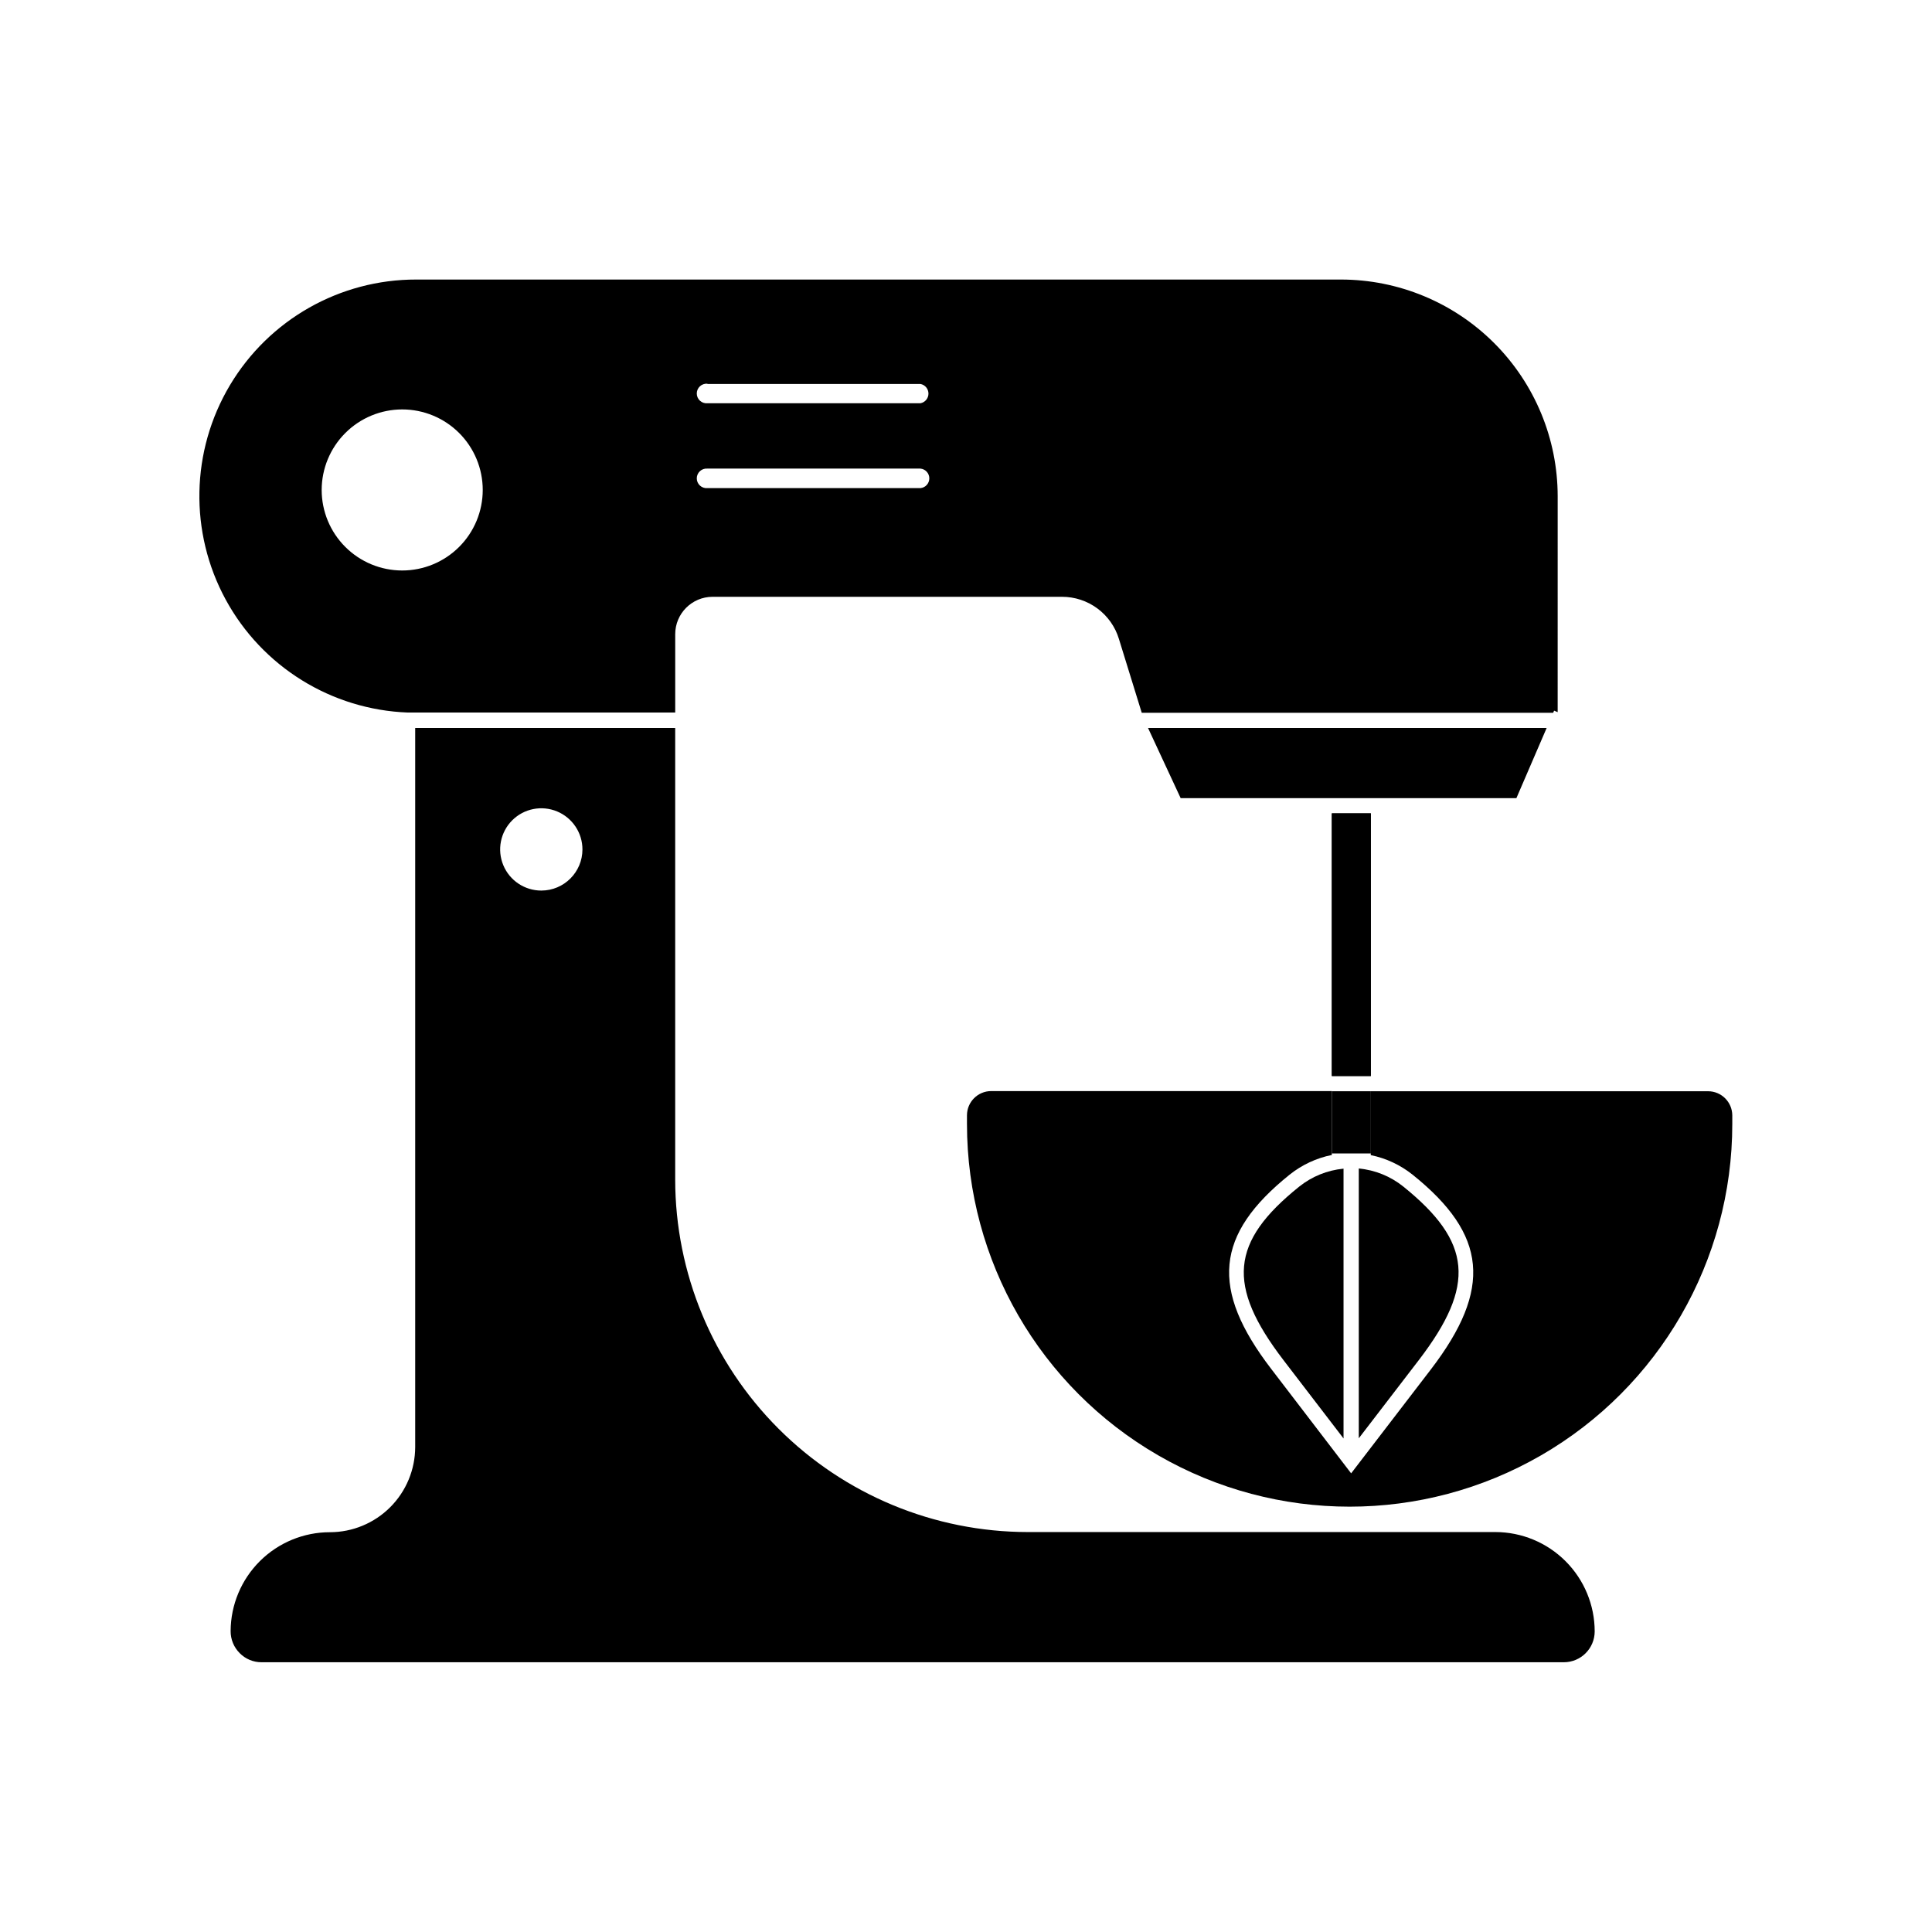 <?xml version="1.0" encoding="UTF-8"?>
<!-- Uploaded to: ICON Repo, www.iconrepo.com, Generator: ICON Repo Mixer Tools -->
<svg fill="#000000" width="800px" height="800px" version="1.1" viewBox="144 144 512 512" xmlns="http://www.w3.org/2000/svg">
 <g>
  <path d="m252.08 332.83h70.859v-20.758c0-5.469 4.426-9.906 9.895-9.914h92.578c3.383-0.012 6.68 1.07 9.402 3.082 2.723 2.012 4.727 4.844 5.711 8.082l6.047 19.566h109.04l0.242-0.562 0.945 0.402 0.004-57.234c-0.016-15.223-6.07-29.816-16.836-40.578-10.762-10.766-25.355-16.82-40.578-16.836h-245.05c-20.262-0.039-39.043 10.609-49.414 28.016-10.371 17.41-10.797 38.992-1.117 56.797 9.68 17.801 28.027 29.18 48.273 29.938zm79.402-87.078h56.426c1.242 0.219 2.144 1.297 2.144 2.559 0 1.258-0.902 2.336-2.144 2.559h-56.426c-0.727 0.062-1.445-0.18-1.984-0.672-0.539-0.492-0.844-1.188-0.844-1.918s0.305-1.426 0.844-1.918c0.539-0.492 1.258-0.734 1.984-0.672zm0 22.43h56.426c1.344 0.117 2.371 1.242 2.371 2.586 0 1.348-1.027 2.473-2.371 2.59h-56.426c-0.727 0.066-1.445-0.18-1.984-0.672-0.539-0.492-0.844-1.188-0.844-1.918 0-0.727 0.305-1.422 0.844-1.914 0.539-0.492 1.258-0.738 1.984-0.672zm-80.891-15.68c5.66 0 11.086 2.246 15.09 6.25 4.004 4.004 6.25 9.43 6.25 15.09s-2.246 11.09-6.25 15.09c-4.004 4.004-9.43 6.254-15.09 6.254s-11.09-2.25-15.09-6.254c-4.004-4-6.254-9.43-6.254-15.09 0.008-5.656 2.258-11.082 6.258-15.082 4-4.004 9.426-6.254 15.086-6.258z"/>
  <path d="m496.95 359.55h10.34v69.605h-10.34z"/>
  <path d="m545.86 355.52 8.02-18.602h-105.64l8.648 18.602z"/>
  <path d="m540.3 550.01h-123.96c-24.766-0.027-48.508-9.875-66.02-27.387s-27.363-41.254-27.387-66.02v-119.68h-68.902v190.56c-0.012 5.981-2.391 11.715-6.621 15.945-4.231 4.231-9.969 6.613-15.949 6.625-6.965-0.008-13.645 2.746-18.582 7.656-4.938 4.91-7.727 11.578-7.758 18.539-0.016 2.203 0.855 4.316 2.418 5.867 1.516 1.535 3.586 2.398 5.742 2.398h345.17c4.504-0.012 8.148-3.66 8.16-8.164-0.004-6.981-2.777-13.672-7.711-18.609-4.934-4.941-11.625-7.719-18.605-7.731zm-252.83-170c-4.414 0.008-8.398-2.644-10.09-6.723-1.691-4.074-0.762-8.77 2.359-11.891 3.121-3.121 7.816-4.051 11.891-2.359 4.074 1.695 6.731 5.676 6.723 10.09-0.012 6.004-4.879 10.871-10.883 10.883z"/>
  <path d="m496.95 433.19h10.34v16.484h-10.34z"/>
  <path d="m496.95 359.55h10.34v69.605h-10.34z"/>
  <path d="m515.88 458.44c-3.379-2.711-7.477-4.371-11.789-4.777v71.5l15.98-20.816c15.074-19.711 14.027-31.234-4.191-45.906z"/>
  <path d="m484.09 504.39 15.961 20.816v-71.5c-4.305 0.41-8.395 2.07-11.77 4.777-18.219 14.633-19.285 26.156-4.191 45.906z"/>
  <path d="m596.66 433.19h-89.395v16.93-0.004c4.07 0.832 7.883 2.621 11.125 5.219 19.75 15.859 21.121 30.23 4.856 51.508l-21.18 27.609-21.16-27.648c-16.262-21.199-14.895-35.648 4.856-51.508 3.262-2.606 7.094-4.394 11.188-5.219v-16.93h-90.285c-3.543 0.012-6.406 2.887-6.406 6.43v2.297c0 36.23 19.328 69.707 50.703 87.82 31.375 18.117 70.031 18.117 101.41 0 31.375-18.113 50.703-51.59 50.703-87.82v-2.297c-0.023-3.527-2.883-6.379-6.41-6.387z"/>
 </g>
</svg>